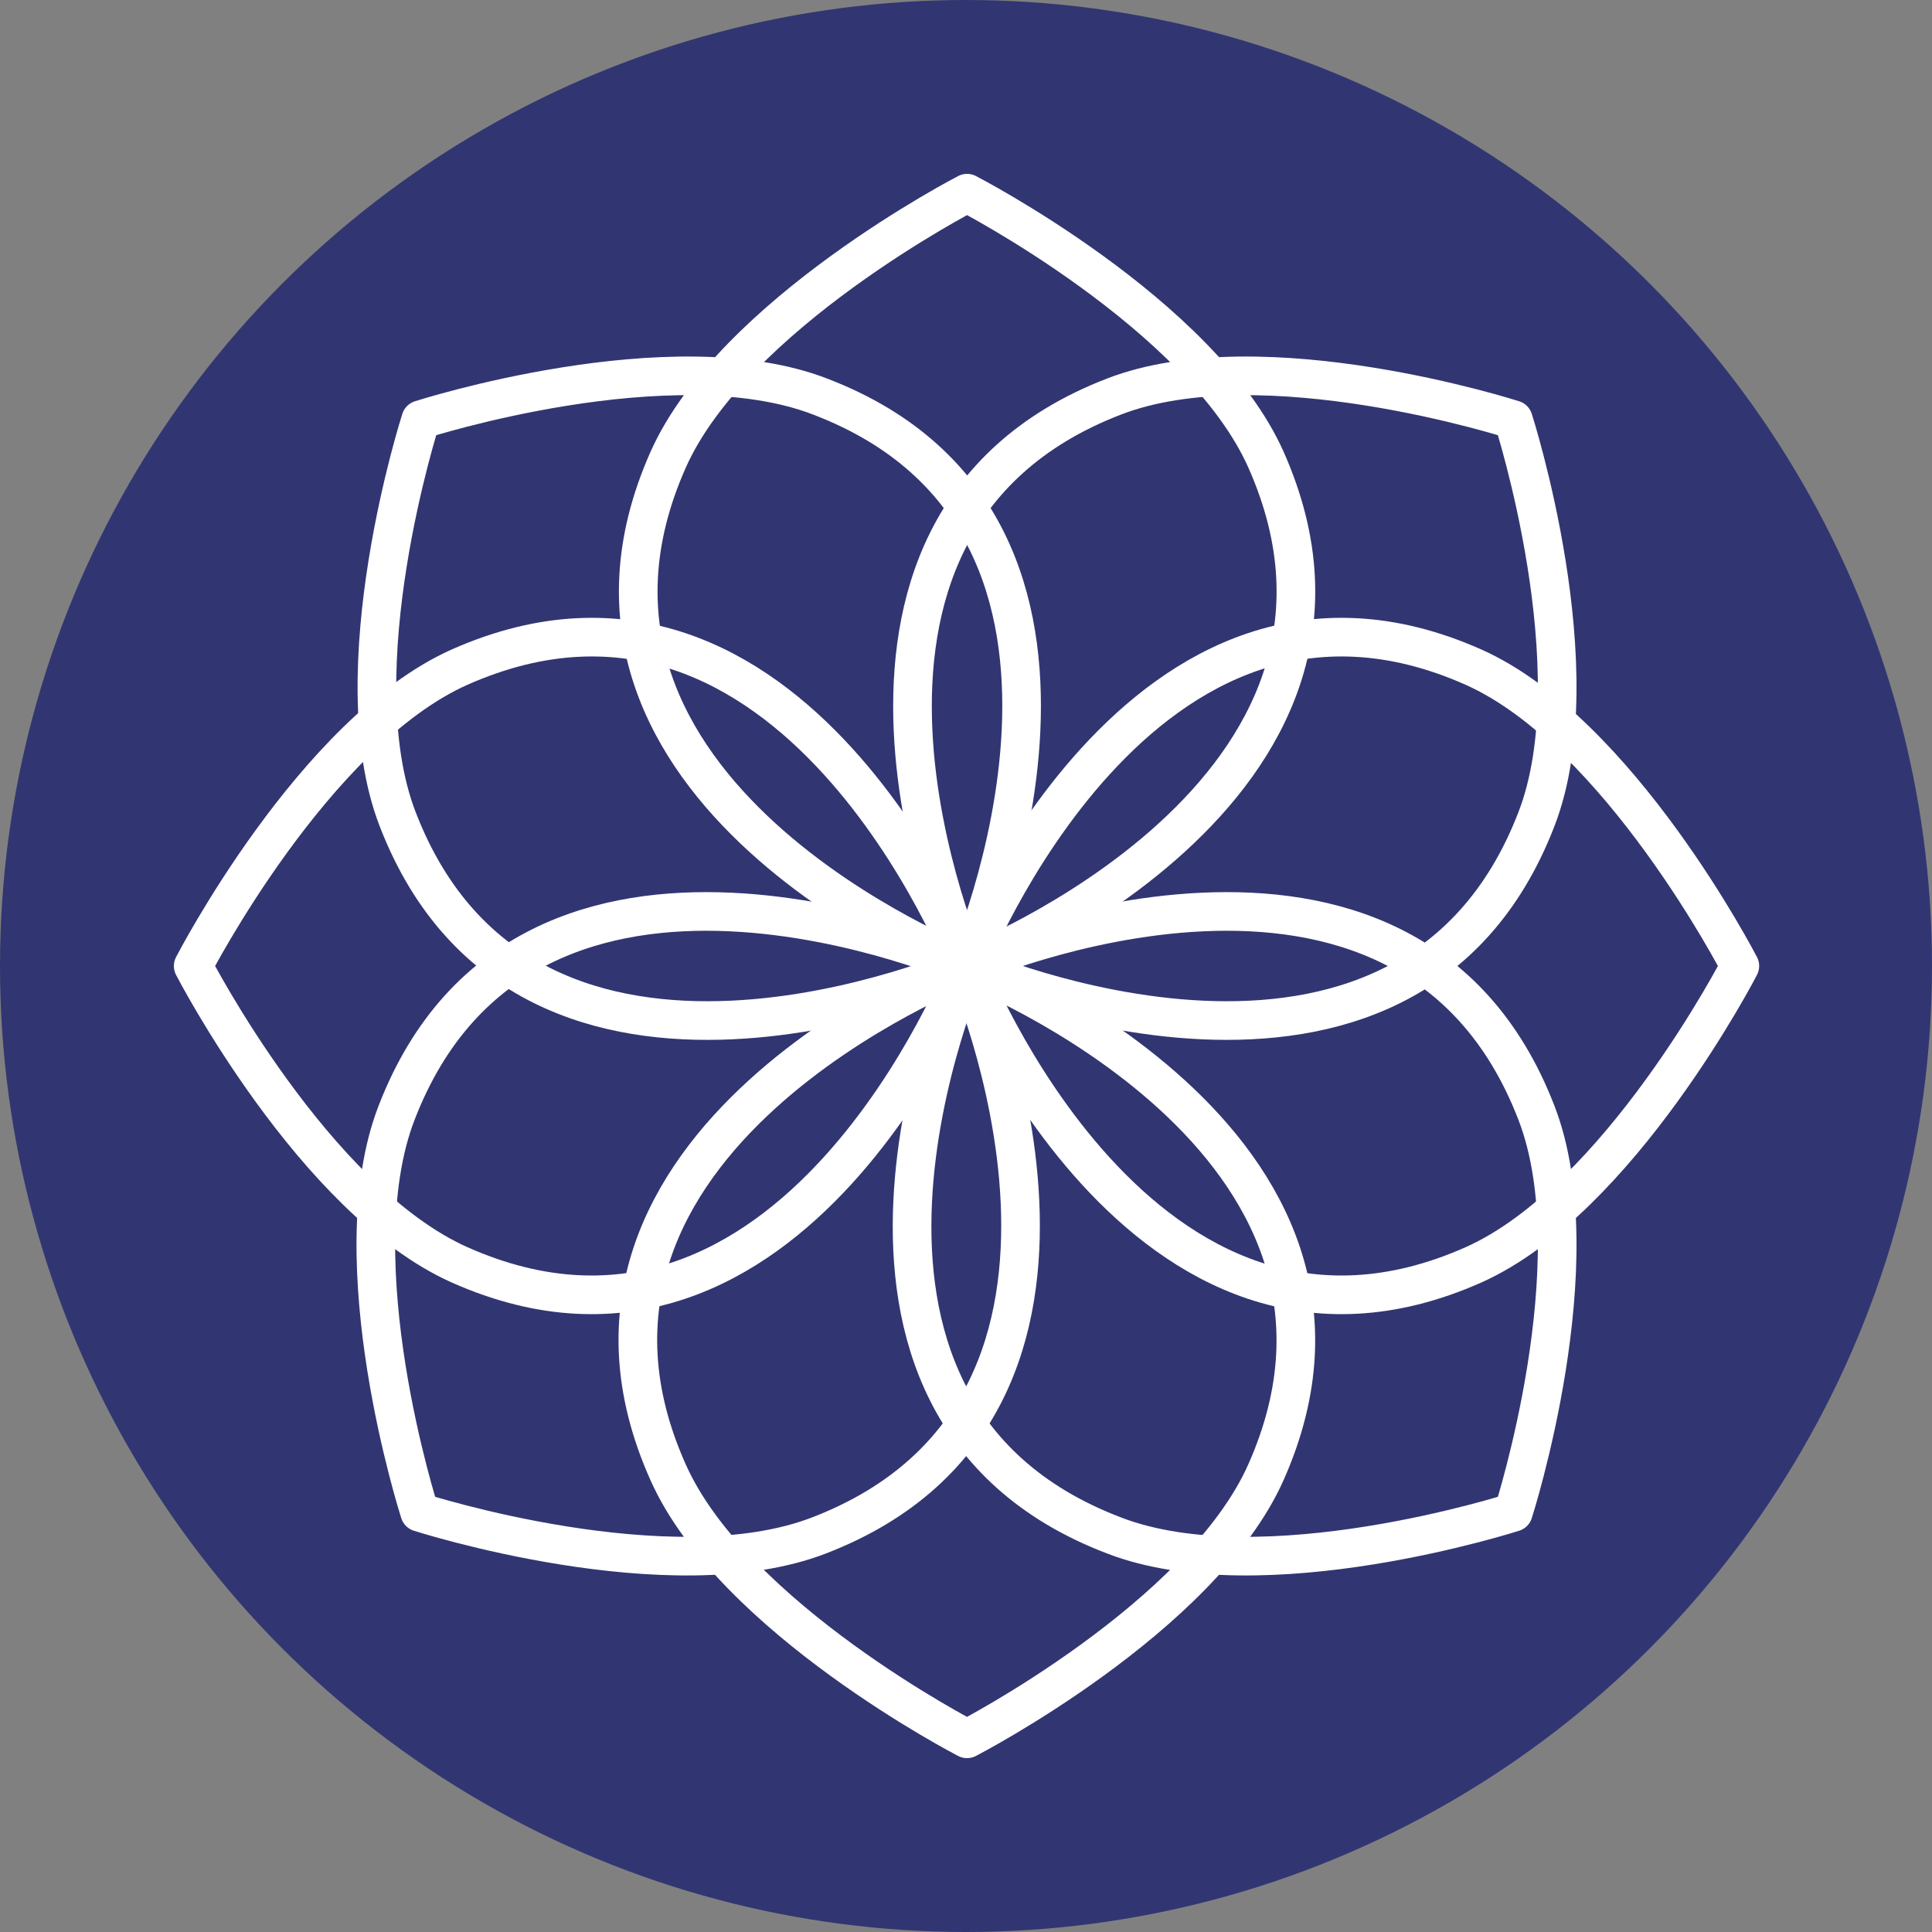 <?xml version="1.0" encoding="UTF-8"?> <svg xmlns="http://www.w3.org/2000/svg" width="80" height="80" viewBox="0 0 80 80" fill="none"><rect x="0" y="0" width="80" height="80" fill="#808080" stroke="none"/> <circle cx="40" cy="40" r="40" fill="#313672"></circle> <path d="M52.419 19.029C49.727 12.993 40.044 8 40.044 8C40.044 8 30.362 12.993 27.67 19.029C21.548 32.792 40.044 40 40.044 40C40.044 40 58.541 32.792 52.419 19.029Z" stroke="white" stroke-width="1.6" stroke-miterlimit="10" stroke-linecap="round" stroke-linejoin="round"></path> <path d="M27.668 60.971C30.36 67.007 40.042 72 40.042 72C40.042 72 49.724 67.007 52.416 60.971C58.539 47.208 40.042 40 40.042 40C40.042 40 21.502 47.208 27.668 60.971Z" stroke="white" stroke-width="1.6" stroke-miterlimit="10" stroke-linecap="round" stroke-linejoin="round"></path> <path d="M61.015 52.374C67.05 49.682 72.043 40 72.043 40C72.043 40 67.05 30.317 61.015 27.625C47.251 21.503 40.043 40 40.043 40C40.043 40 47.251 58.497 61.015 52.374Z" stroke="white" stroke-width="1.6" stroke-miterlimit="10" stroke-linecap="round" stroke-linejoin="round"></path> <path d="M19.029 27.625C12.993 30.317 8 40 8 40C8 40 12.993 49.682 19.029 52.374C32.792 58.497 40 40 40 40C40 40 32.836 21.503 19.029 27.625Z" stroke="white" stroke-width="1.6" stroke-miterlimit="10" stroke-linecap="round" stroke-linejoin="round"></path> <path d="M33.965 16.423C27.799 14.035 17.422 17.379 17.422 17.379C17.422 17.379 14.079 27.756 16.467 33.921C21.894 47.989 40.043 40 40.043 40C40.043 40 48.032 21.807 33.965 16.423Z" stroke="white" stroke-width="1.6" stroke-miterlimit="10" stroke-linecap="round" stroke-linejoin="round"></path> <path d="M46.122 63.577C52.288 65.965 62.665 62.621 62.665 62.621C62.665 62.621 66.008 52.244 63.62 46.078C58.193 32.011 40.043 40 40.043 40C40.043 40 32.011 58.193 46.122 63.577Z" stroke="white" stroke-width="1.6" stroke-miterlimit="10" stroke-linecap="round" stroke-linejoin="round"></path> <path d="M63.62 33.921C66.008 27.756 62.665 17.379 62.665 17.379C62.665 17.379 52.288 14.035 46.122 16.423C32.054 21.851 40.044 40 40.044 40C40.044 40 58.193 47.989 63.62 33.921Z" stroke="white" stroke-width="1.6" stroke-miterlimit="10" stroke-linecap="round" stroke-linejoin="round"></path> <path d="M16.422 46.078C14.034 52.244 17.378 62.621 17.378 62.621C17.378 62.621 27.755 65.965 33.92 63.577C47.988 58.149 39.999 40 39.999 40C39.999 40 21.85 32.011 16.422 46.078Z" stroke="white" stroke-width="1.6" stroke-miterlimit="10" stroke-linecap="round" stroke-linejoin="round"></path> </svg> 